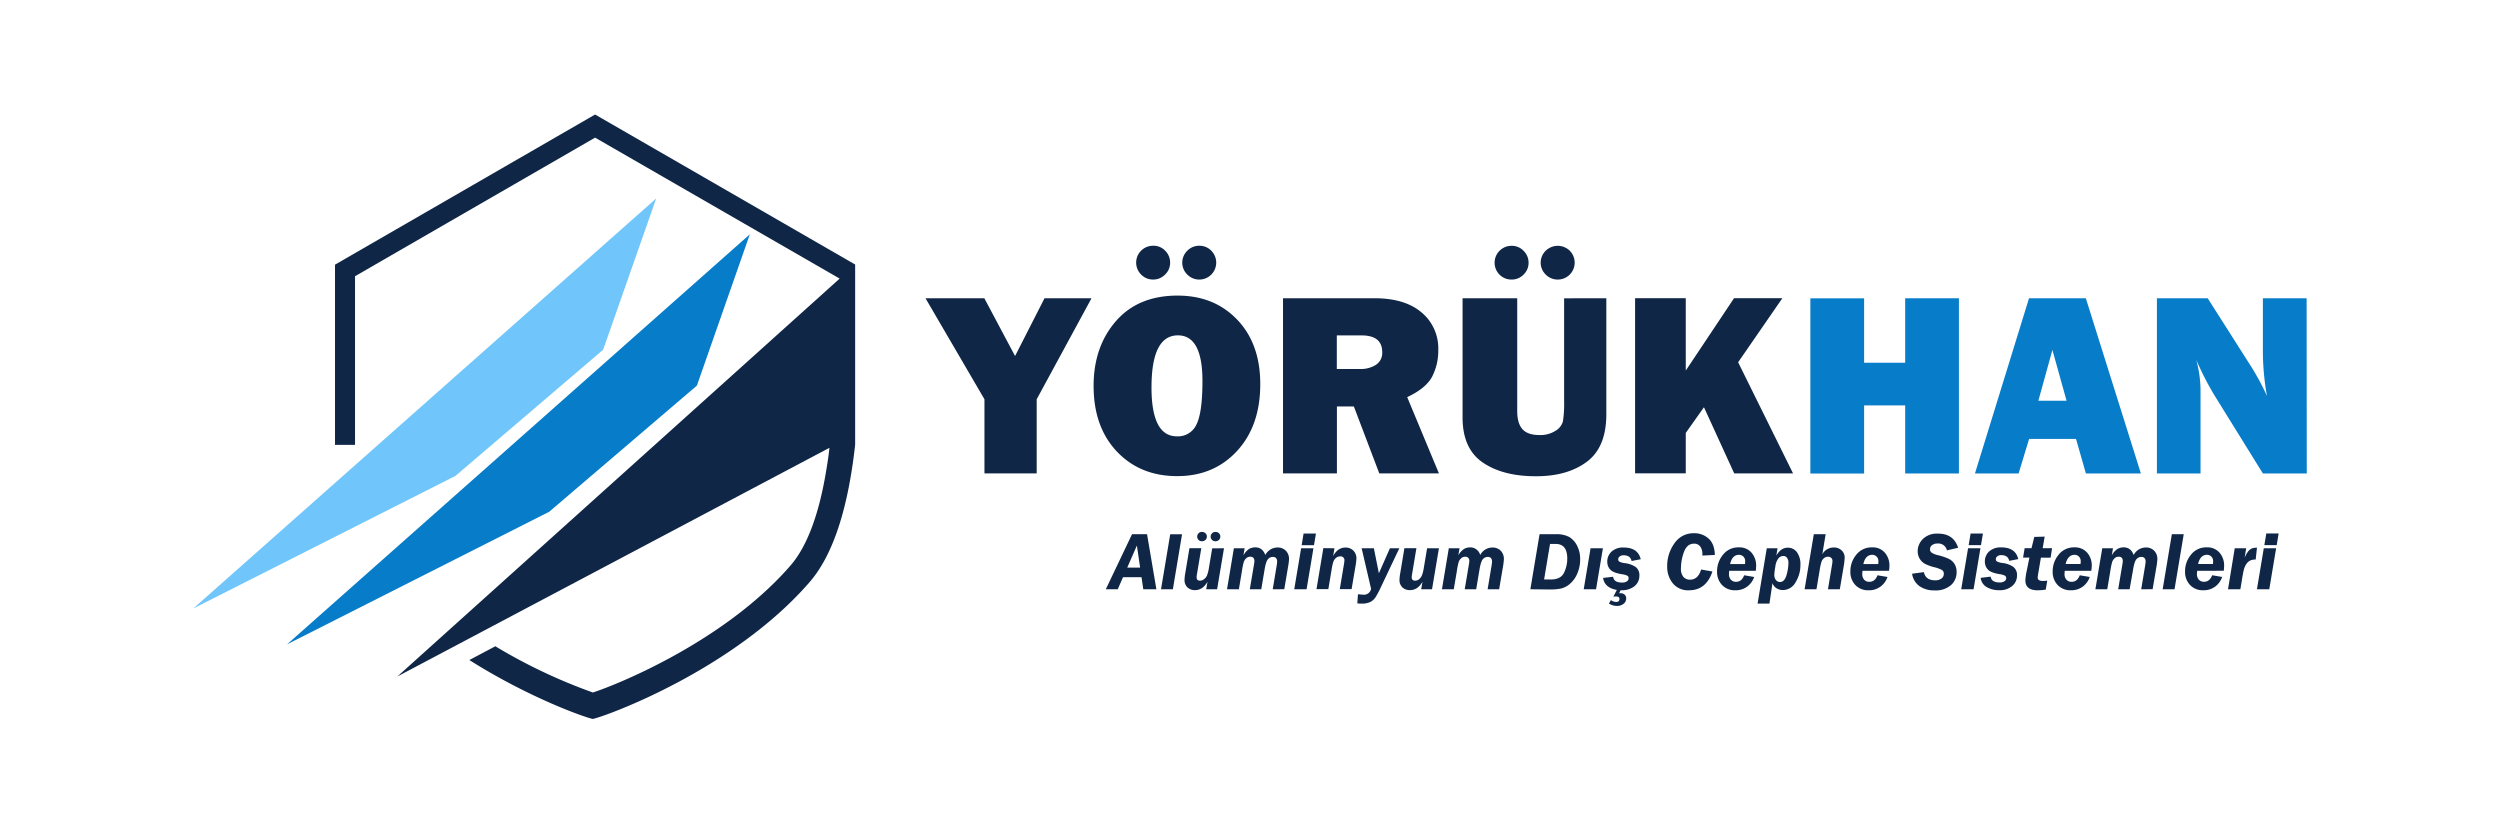 <?xml version="1.0" encoding="UTF-8"?> <svg xmlns="http://www.w3.org/2000/svg" id="katman_1" data-name="katman 1" viewBox="0 0 999 333"><defs><style>.cls-1{fill:#70c6fa;}.cls-2{fill:#077cc9;}.cls-3{fill:#0f2647;}</style></defs><path class="cls-1" d="M262.22,79.3l-185,163.86,104.79-53,59-50.4Z"></path><path class="cls-2" d="M299.63,93.63,114.68,257.49l104.79-53,59-50.4Z"></path><path class="cls-3" d="M341.72,105.71v72c-2.5,22.6-7.88,43-18.17,54.86-30.32,35.05-81.39,53.66-86.67,54.72-3.4-.68-25.74-8.62-49.33-23.54l10.38-5.5a216.78,216.78,0,0,0,39,18.48c10.8-3.55,53.06-20.86,79-50.8,7.05-8.16,11.52-21.63,14.18-37.61.51-3,1-6.17,1.33-9.37q-86.33,45.7-172.66,91.38l176.74-159L237.8,55l-95.93,55.38v67.38h-8v-72l103.93-60Z"></path><path class="cls-3" d="M436.16,119.2l-21.9,40.35v29.63H393.39V159.55L369.84,119.2h23.51l12.27,23.07,11.76-23.07Zm34.24,71.06q-14.77,0-24.07-9.8T437,154.26q0-15.67,8.9-25.91t24.68-10.23q14.61,0,23.82,9.64t9.2,25.74q0,16.65-9.28,26.71T470.4,190.26Zm-9.59-78.55a6.63,6.63,0,0,1-4.82-2,6.74,6.74,0,0,1,4.82-11.51,6.43,6.43,0,0,1,4.82,2,6.62,6.62,0,0,1,1.95,4.74,6.45,6.45,0,0,1-2,4.75A6.6,6.6,0,0,1,460.81,111.71Zm9.48,62.65a8.12,8.12,0,0,0,7.82-4.74q2.38-4.74,2.39-17.35,0-18.26-9.8-18.26-10.56,0-10.56,20.82Q460.14,174.36,470.29,174.36Zm9-62.65a6.68,6.68,0,0,1-4.85-2,6.63,6.63,0,0,1,0-9.51,6.63,6.63,0,0,1,4.82-2,6.54,6.54,0,0,1,4.79,2,6.76,6.76,0,0,1-4.74,11.51ZM575,189.18H551.17L541,162.42h-6.77v26.76H512.69v-70h36.56q12.11,0,18.79,5.66a18.63,18.63,0,0,1,6.69,15,22.51,22.51,0,0,1-2.46,10.69q-2.46,4.63-9.95,8.17Zm-40.81-41.73h9.17a11.27,11.27,0,0,0,6.51-1.7,5.64,5.64,0,0,0,2.47-5q0-6.72-8.26-6.72h-9.89ZM641.89,119.2v46.34q0,13.19-7.81,19t-20.38,5.77q-13.23,0-21.26-5.54t-8-18.05V119.2h21.84v45q0,5,2.12,7.33t6.78,2.31a11.17,11.17,0,0,0,6.36-1.67,6.38,6.38,0,0,0,3-3.77,44.64,44.64,0,0,0,.48-8.2v-41ZM604,111.71a6.64,6.64,0,0,1-4.82-2A6.75,6.75,0,0,1,604,98.23a6.41,6.41,0,0,1,4.82,2,6.62,6.62,0,0,1,2,4.74,6.45,6.45,0,0,1-2,4.75A6.56,6.56,0,0,1,604,111.71Zm18.51,0a6.65,6.65,0,0,1-4.84-2,6.62,6.62,0,0,1,0-9.51,6.86,6.86,0,0,1,9.62,0,6.76,6.76,0,0,1-4.75,11.51Zm94,77.47H693l-12.1-26.45L673.63,173v16.15H653.38v-70h20.25v28.93l19.3-28.93h19.31l-17.68,25.61Z"></path><path class="cls-2" d="M782.79,119.2v70H761.31V162H744.9v27.22H723.42v-70H744.9v25.73h16.41V119.2Zm50.74,70-3.95-13.79H810.83l-4.2,13.79H789.19l21.6-70H833.5l22,70Zm-19-29.07H825.8l-5.66-20.3Zm107.25,29.07H904.25l-19.17-30.92a118.12,118.12,0,0,1-7.44-14.45,48.57,48.57,0,0,1,1.69,11.48v33.89H861.9v-70h20.3l16.31,25.63a100.36,100.36,0,0,1,7.38,13.43,101.25,101.25,0,0,1-1.64-18.35V119.2h17.48Z"></path><path class="cls-3" d="M462.09,235.47h-5.24l-.7-4.83h-7.39l-2.11,4.83h-4.77l10.48-22h6Zm-11.65-8.66h5.15L454.3,218Zm21.91-13.33-3.67,22h-4.74l3.68-22Zm16.76,5.61-2.75,16.38H482l.52-3c-1.26,2.22-2.92,3.34-5,3.34a4.27,4.27,0,0,1-3-1.07,4,4,0,0,1-1.18-3.11,18.15,18.15,0,0,1,.32-2.75l1.64-9.83h4.74l-1.69,10.12a10.43,10.43,0,0,0-.19,1.43c0,1,.45,1.43,1.37,1.43a2.47,2.47,0,0,0,1.56-.56A3.79,3.79,0,0,0,482.3,230a13.86,13.86,0,0,0,.77-3l1.32-7.88Zm-8.81-2.81a1.79,1.79,0,0,1-1.39-.56,1.88,1.88,0,0,1-.51-1.29,1.85,1.85,0,0,1,.53-1.31,1.78,1.78,0,0,1,1.37-.57,2.06,2.06,0,0,1,1.35.49,1.66,1.66,0,0,1,.6,1.37,1.75,1.75,0,0,1-.57,1.37A2.07,2.07,0,0,1,480.3,216.28Zm5.38,0a1.79,1.79,0,0,1-1.39-.56,1.88,1.88,0,0,1-.51-1.29,1.86,1.86,0,0,1,.54-1.31,1.82,1.82,0,0,1,1.38-.57,2,2,0,0,1,1.35.5,1.68,1.68,0,0,1,.58,1.36,1.75,1.75,0,0,1-.57,1.37A2,2,0,0,1,485.68,216.28Zm22.9,19.19,1.53-9.15a15.92,15.92,0,0,0,.24-1.87c0-1.28-.58-1.91-1.74-1.91a2.57,2.57,0,0,0-1.89.87c-.56.59-1,1.92-1.36,4L504,235.47h-4.58l1.65-9.74a12,12,0,0,0,.19-1.5c0-1.18-.56-1.77-1.67-1.77a2.33,2.33,0,0,0-1.62.65,3.52,3.52,0,0,0-1,1.6,31.36,31.36,0,0,0-.7,3.52l-1.21,7.24h-4.74l2.74-16.38h4.29l-.47,2.82a7,7,0,0,1,2.37-2.62,5.18,5.18,0,0,1,2.37-.57q2.86,0,4,3.06a5.52,5.52,0,0,1,4.81-3,4.53,4.53,0,0,1,3.4,1.29,4.64,4.64,0,0,1,1.26,3.37,21.58,21.58,0,0,1-.36,2.93l-1.53,9.08Zm16.27-16.38-2.74,16.38h-4.93l2.74-16.38Zm1-5.9-.78,4.66h-4.93l.77-4.66Zm7.4,5.9-.52,3.11q1.8-3.4,4.92-3.4a4.18,4.18,0,0,1,3.16,1.25,4.34,4.34,0,0,1,1.22,3.16,25.07,25.07,0,0,1-.37,3l-1.56,9.21h-4.72l1.6-9.57a15.2,15.2,0,0,0,.24-1.8,1.5,1.5,0,0,0-1.69-1.72,2.58,2.58,0,0,0-1.63.58,3.42,3.42,0,0,0-1.08,1.52,18.55,18.55,0,0,0-.66,2.89l-1.35,8.1h-4.74l2.74-16.38Zm25.92,0-7.34,15.47a36.09,36.09,0,0,1-2.24,4.21,5.49,5.49,0,0,1-2,1.77,7.57,7.57,0,0,1-3.5.66,12.31,12.31,0,0,1-1.71-.09l.26-3.67a17.86,17.86,0,0,0,2,.18,2.86,2.86,0,0,0,3.24-2.34l-3.77-16.19H549l2,10,4.41-10Zm15.82,0-2.75,16.38H567.9l.52-3c-1.26,2.22-2.92,3.34-5,3.34a4.27,4.27,0,0,1-3-1.07,4,4,0,0,1-1.18-3.11,18.15,18.15,0,0,1,.32-2.75l1.64-9.83H566l-1.69,10.12a10.43,10.43,0,0,0-.19,1.43c0,1,.45,1.43,1.36,1.43a2.5,2.5,0,0,0,1.57-.56,3.79,3.79,0,0,0,1.13-1.51,13.86,13.86,0,0,0,.77-3l1.32-7.88Zm19.46,16.38,1.53-9.15a15.92,15.92,0,0,0,.24-1.87c0-1.28-.57-1.91-1.73-1.91a2.57,2.57,0,0,0-1.89.87c-.57.59-1,1.92-1.36,4l-1.36,8.07h-4.58l1.64-9.74a12.81,12.81,0,0,0,.2-1.5c0-1.18-.56-1.77-1.67-1.77a2.33,2.33,0,0,0-1.62.65,3.44,3.44,0,0,0-1,1.6,29.17,29.17,0,0,0-.7,3.52l-1.22,7.24h-4.73l2.74-16.38h4.28l-.47,2.82a7,7,0,0,1,2.38-2.62,5.13,5.13,0,0,1,2.36-.57,4.12,4.12,0,0,1,4,3.06,5.51,5.51,0,0,1,4.8-3,4.55,4.55,0,0,1,3.41,1.29,4.68,4.68,0,0,1,1.25,3.37,22.78,22.78,0,0,1-.35,2.93l-1.54,9.08Zm17.08,0,3.68-22h6.47a10.92,10.92,0,0,1,5.31,1.07,8.36,8.36,0,0,1,3.17,3.43,11.5,11.5,0,0,1,1.27,5.54,14.09,14.09,0,0,1-1.08,5.53,10.88,10.88,0,0,1-2.86,4.12,8.43,8.43,0,0,1-3.61,2,22,22,0,0,1-4.66.4Zm5.49-3.91h2.65q4,0,5.3-2.67a12.83,12.83,0,0,0,1.31-5.71c0-3.88-1.55-5.82-4.63-5.82h-2.26Zm23.5-12.47-2.74,16.38h-4.93l2.74-16.38Zm7.09,16.76-.64,1.24a2.43,2.43,0,0,1,.48-.05,2.49,2.49,0,0,1,1.76.58,1.94,1.94,0,0,1,.62,1.51,2.64,2.64,0,0,1-1.05,2.15,4.07,4.07,0,0,1-2.65.85,5.93,5.93,0,0,1-3.19-.95l.76-1.39a4,4,0,0,0,2.07.76c.91,0,1.36-.4,1.36-1.2s-.53-1-1.58-1a6.87,6.87,0,0,0-.86.07l1.41-2.68q-4.92-.87-5.5-4.8l4-.47c.21,1.55,1.39,2.32,3.54,2.32a3.26,3.26,0,0,0,2-.51,1.48,1.48,0,0,0,.67-1.21,1.11,1.11,0,0,0-.51-1,7,7,0,0,0-2.21-.61q-3.51-.59-4.67-1.89a4.52,4.52,0,0,1-1.15-3.11,5.32,5.32,0,0,1,1.72-4.05,6.71,6.71,0,0,1,4.81-1.62q5.73,0,6.83,4.68l-3.66.71c-.3-1.53-1.38-2.29-3.22-2.29a2.3,2.3,0,0,0-1.53.48,1.41,1.41,0,0,0-.58,1.1,1.08,1.08,0,0,0,.52,1,7.57,7.57,0,0,0,2.18.57,9.52,9.52,0,0,1,4.34,1.58,4.12,4.12,0,0,1,1.42,3.43,5.33,5.33,0,0,1-2,4.23A8.13,8.13,0,0,1,647.6,235.85Zm37.66-14.09-5,.24c0-.33,0-.59,0-.77a4.66,4.66,0,0,0-.84-2.82,2.9,2.9,0,0,0-2.52-1.16q-2.77,0-4,3.33a19.15,19.15,0,0,0-1.2,6.52,4.92,4.92,0,0,0,1,3.45,3.39,3.39,0,0,0,2.61,1.09q3.24,0,4.45-4.06l4.52.79q-2.51,7.51-9.36,7.51a7.82,7.82,0,0,1-6.48-2.8,10.43,10.43,0,0,1-2.24-6.74,15.36,15.36,0,0,1,2.92-9.26,9.12,9.12,0,0,1,7.75-4,8.39,8.39,0,0,1,5.85,2.12Q685.12,217.32,685.26,221.76Zm16.35,6.33H691a10.21,10.21,0,0,0-.1,1.21,3.28,3.28,0,0,0,.8,2.4,2.71,2.71,0,0,0,2,.79q2.31,0,3.27-2.61l4,.68a7.94,7.94,0,0,1-2.79,3.84,7.69,7.69,0,0,1-4.78,1.48,7,7,0,0,1-5.26-2.09,7.57,7.57,0,0,1-2-5.46,10.29,10.29,0,0,1,2.38-6.67,7.7,7.7,0,0,1,6.29-2.93,6.36,6.36,0,0,1,5.11,2.13,7.77,7.77,0,0,1,1.83,5.27A16,16,0,0,1,701.61,228.09Zm-10.25-2.7h5.92a7.42,7.42,0,0,0,.08-1,2.6,2.6,0,0,0-.73-2,2.49,2.49,0,0,0-1.77-.69Q692.16,221.75,691.36,225.39Zm15.7,15.81h-4.74L706,219.09h4.3l-.48,2.95c1.19-2.12,2.69-3.18,4.52-3.18a4.4,4.4,0,0,1,3.75,1.85,8.07,8.07,0,0,1,1.36,4.89,13,13,0,0,1-2,7.18,5.78,5.78,0,0,1-5,3,4.64,4.64,0,0,1-2.63-.77,3.73,3.73,0,0,1-1.54-2Zm4.21-8.63q1.79,0,2.58-2.67a17.86,17.86,0,0,0,.8-5.08,3.25,3.25,0,0,0-.53-1.86,1.75,1.75,0,0,0-1.57-.79,2.55,2.55,0,0,0-1.84.87,6.45,6.45,0,0,0-1.28,3.31,24,24,0,0,0-.42,3.29,3.19,3.19,0,0,0,.67,2.18A2.08,2.08,0,0,0,711.27,232.57Zm23.91,2.9h-4.74l1.66-9.94a8.39,8.39,0,0,0,.14-1.4,1.58,1.58,0,0,0-.48-1.18,1.7,1.7,0,0,0-1.26-.48,2.55,2.55,0,0,0-1.66.58,3.13,3.13,0,0,0-1,1.49,22.58,22.58,0,0,0-.68,3.1l-1.31,7.83h-4.74l3.68-22h4.73l-1.33,8a5.16,5.16,0,0,1,4.59-2.69,4.4,4.4,0,0,1,3.11,1.14,3.92,3.92,0,0,1,1.23,3,29.87,29.87,0,0,1-.48,3.89Zm19.67-7.38H744.26c-.06.54-.09.95-.09,1.21a3.28,3.28,0,0,0,.8,2.4,2.71,2.71,0,0,0,2,.79c1.53,0,2.63-.87,3.27-2.61l4,.68a7.94,7.94,0,0,1-2.79,3.84,7.71,7.71,0,0,1-4.78,1.48,7,7,0,0,1-5.26-2.09,7.57,7.57,0,0,1-2-5.46,10.34,10.34,0,0,1,2.37-6.67,7.73,7.73,0,0,1,6.3-2.93,6.37,6.37,0,0,1,5.11,2.13,7.77,7.77,0,0,1,1.83,5.27A16,16,0,0,1,754.85,228.09Zm-10.25-2.7h5.92a7.42,7.42,0,0,0,.08-1,2.56,2.56,0,0,0-.74-2,2.45,2.45,0,0,0-1.76-.69C746.29,221.75,745.13,223,744.6,225.39Zm37.87-6.51L778,219.93a3.52,3.52,0,0,0-3.76-2.74,3.41,3.41,0,0,0-2.2.66,2,2,0,0,0-.81,1.59,1.63,1.63,0,0,0,.66,1.41,7.74,7.74,0,0,0,2.53,1,23.49,23.49,0,0,1,4.24,1.43,5.65,5.65,0,0,1,2.38,2.09,6.17,6.17,0,0,1,.82,3.28,6.75,6.75,0,0,1-2.28,5.19,9.34,9.34,0,0,1-6.51,2.09,10.29,10.29,0,0,1-6-1.67,7.36,7.36,0,0,1-3-5l4.71-.64q.72,3.27,4.46,3.27a4,4,0,0,0,2.59-.73,2.23,2.23,0,0,0,.91-1.83,1.71,1.71,0,0,0-.69-1.53,12.79,12.79,0,0,0-3.18-1.16,17.06,17.06,0,0,1-3.62-1.32,5.48,5.48,0,0,1-2.14-2.05,5.82,5.82,0,0,1-.8-3,6.79,6.79,0,0,1,2.11-4.91,7.83,7.83,0,0,1,5.82-2.12Q780.6,213.13,782.47,218.88Zm8.9.21-2.74,16.38h-4.94l2.74-16.38Zm1-5.9-.78,4.66h-4.93l.78-4.66Zm14.14,10.22-3.65.71c-.3-1.53-1.38-2.29-3.23-2.29a2.33,2.33,0,0,0-1.51.48,1.41,1.41,0,0,0-.6,1.1,1.09,1.09,0,0,0,.53,1,7.47,7.47,0,0,0,2.18.57,9.47,9.47,0,0,1,4.33,1.58A4.1,4.1,0,0,1,806,230a5.36,5.36,0,0,1-1.9,4.14,7.58,7.58,0,0,1-5.25,1.71,9.7,9.7,0,0,1-4.9-1.21,4.94,4.94,0,0,1-2.48-3.74l4-.47c.22,1.55,1.4,2.32,3.55,2.32a3.26,3.26,0,0,0,2-.51,1.5,1.5,0,0,0,.67-1.2,1.11,1.11,0,0,0-.52-1,7.14,7.14,0,0,0-2.21-.62c-2.34-.39-3.89-1-4.66-1.9a4.52,4.52,0,0,1-1.15-3.11,5.35,5.35,0,0,1,1.71-4.05,6.75,6.75,0,0,1,4.81-1.62C803.49,218.73,805.76,220.29,806.49,223.41Zm12.91-.57h-3.89l-1.11,6.58a10.55,10.55,0,0,0-.17,1.4q0,1.32,2.13,1.32a9.11,9.11,0,0,0,1.7-.13l-.61,3.59a19.56,19.56,0,0,1-3.25.28q-4.89,0-4.89-4a22.5,22.5,0,0,1,.52-3.69l1.09-5.38h-2.53l.63-3.75h2.74l1.11-4.51,4.15-.12-.79,4.63H820Zm16.27,5.25H825.09a10.21,10.21,0,0,0-.1,1.21,3.24,3.24,0,0,0,.81,2.4,2.67,2.67,0,0,0,2,.79q2.31,0,3.27-2.61l4,.68a8,8,0,0,1-2.78,3.84,7.74,7.74,0,0,1-4.79,1.48,7,7,0,0,1-5.25-2.09,7.53,7.53,0,0,1-2-5.46,10.29,10.29,0,0,1,2.38-6.67,7.7,7.7,0,0,1,6.29-2.93,6.39,6.39,0,0,1,5.12,2.13,7.77,7.77,0,0,1,1.83,5.27A16.46,16.46,0,0,1,835.67,228.09Zm-10.24-2.7h5.91a7.42,7.42,0,0,0,.08-1,2.56,2.56,0,0,0-.73-2,2.49,2.49,0,0,0-1.77-.69C827.12,221.75,826,223,825.43,225.39Zm30.16,10.08,1.53-9.15a15.92,15.92,0,0,0,.24-1.87c0-1.28-.58-1.91-1.73-1.91a2.57,2.57,0,0,0-1.89.87c-.57.59-1,1.92-1.36,4L851,235.47h-4.57l1.64-9.74a12.81,12.81,0,0,0,.2-1.5q0-1.77-1.68-1.77a2.3,2.3,0,0,0-1.61.65,3.44,3.44,0,0,0-1,1.6,29.17,29.17,0,0,0-.7,3.52l-1.22,7.24h-4.74l2.74-16.38h4.29l-.47,2.82a6.89,6.89,0,0,1,2.38-2.62,5.13,5.13,0,0,1,2.36-.57q2.86,0,4,3.06a5.5,5.5,0,0,1,4.8-3,4.51,4.51,0,0,1,3.4,1.29,4.64,4.64,0,0,1,1.26,3.37,22.78,22.78,0,0,1-.35,2.93l-1.54,9.08Zm17-22-3.68,22H864.2l3.67-22Zm16,14.61H878c-.06.54-.1.95-.1,1.21a3.24,3.24,0,0,0,.81,2.4,2.69,2.69,0,0,0,2,.79q2.29,0,3.27-2.61l4,.68a7.94,7.94,0,0,1-2.79,3.84,7.72,7.72,0,0,1-4.79,1.48,7,7,0,0,1-5.25-2.09,7.57,7.57,0,0,1-2-5.46,10.34,10.34,0,0,1,2.37-6.67,7.71,7.71,0,0,1,6.29-2.93,6.39,6.39,0,0,1,5.12,2.13,7.77,7.77,0,0,1,1.83,5.27A18.36,18.36,0,0,1,888.61,228.09Zm-10.25-2.7h5.91a6,6,0,0,0,.08-1,2.56,2.56,0,0,0-.73-2,2.49,2.49,0,0,0-1.76-.69C880.05,221.75,878.89,223,878.36,225.39Zm23-1.79a5.28,5.28,0,0,0-2.18.39,4.13,4.13,0,0,0-1.57,1.44,7.15,7.15,0,0,0-1,2.33q-.33,1.29-.78,4.17l-.59,3.54h-4.93L893,219.09h4.57l-.61,3.77a11,11,0,0,1,1.44-2.56,3.75,3.75,0,0,1,1.49-1.16,6,6,0,0,1,2-.28Zm8.17-4.51-2.74,16.38h-4.93l2.74-16.38Zm1-5.9-.77,4.66h-4.94l.78-4.66Z"></path></svg> 